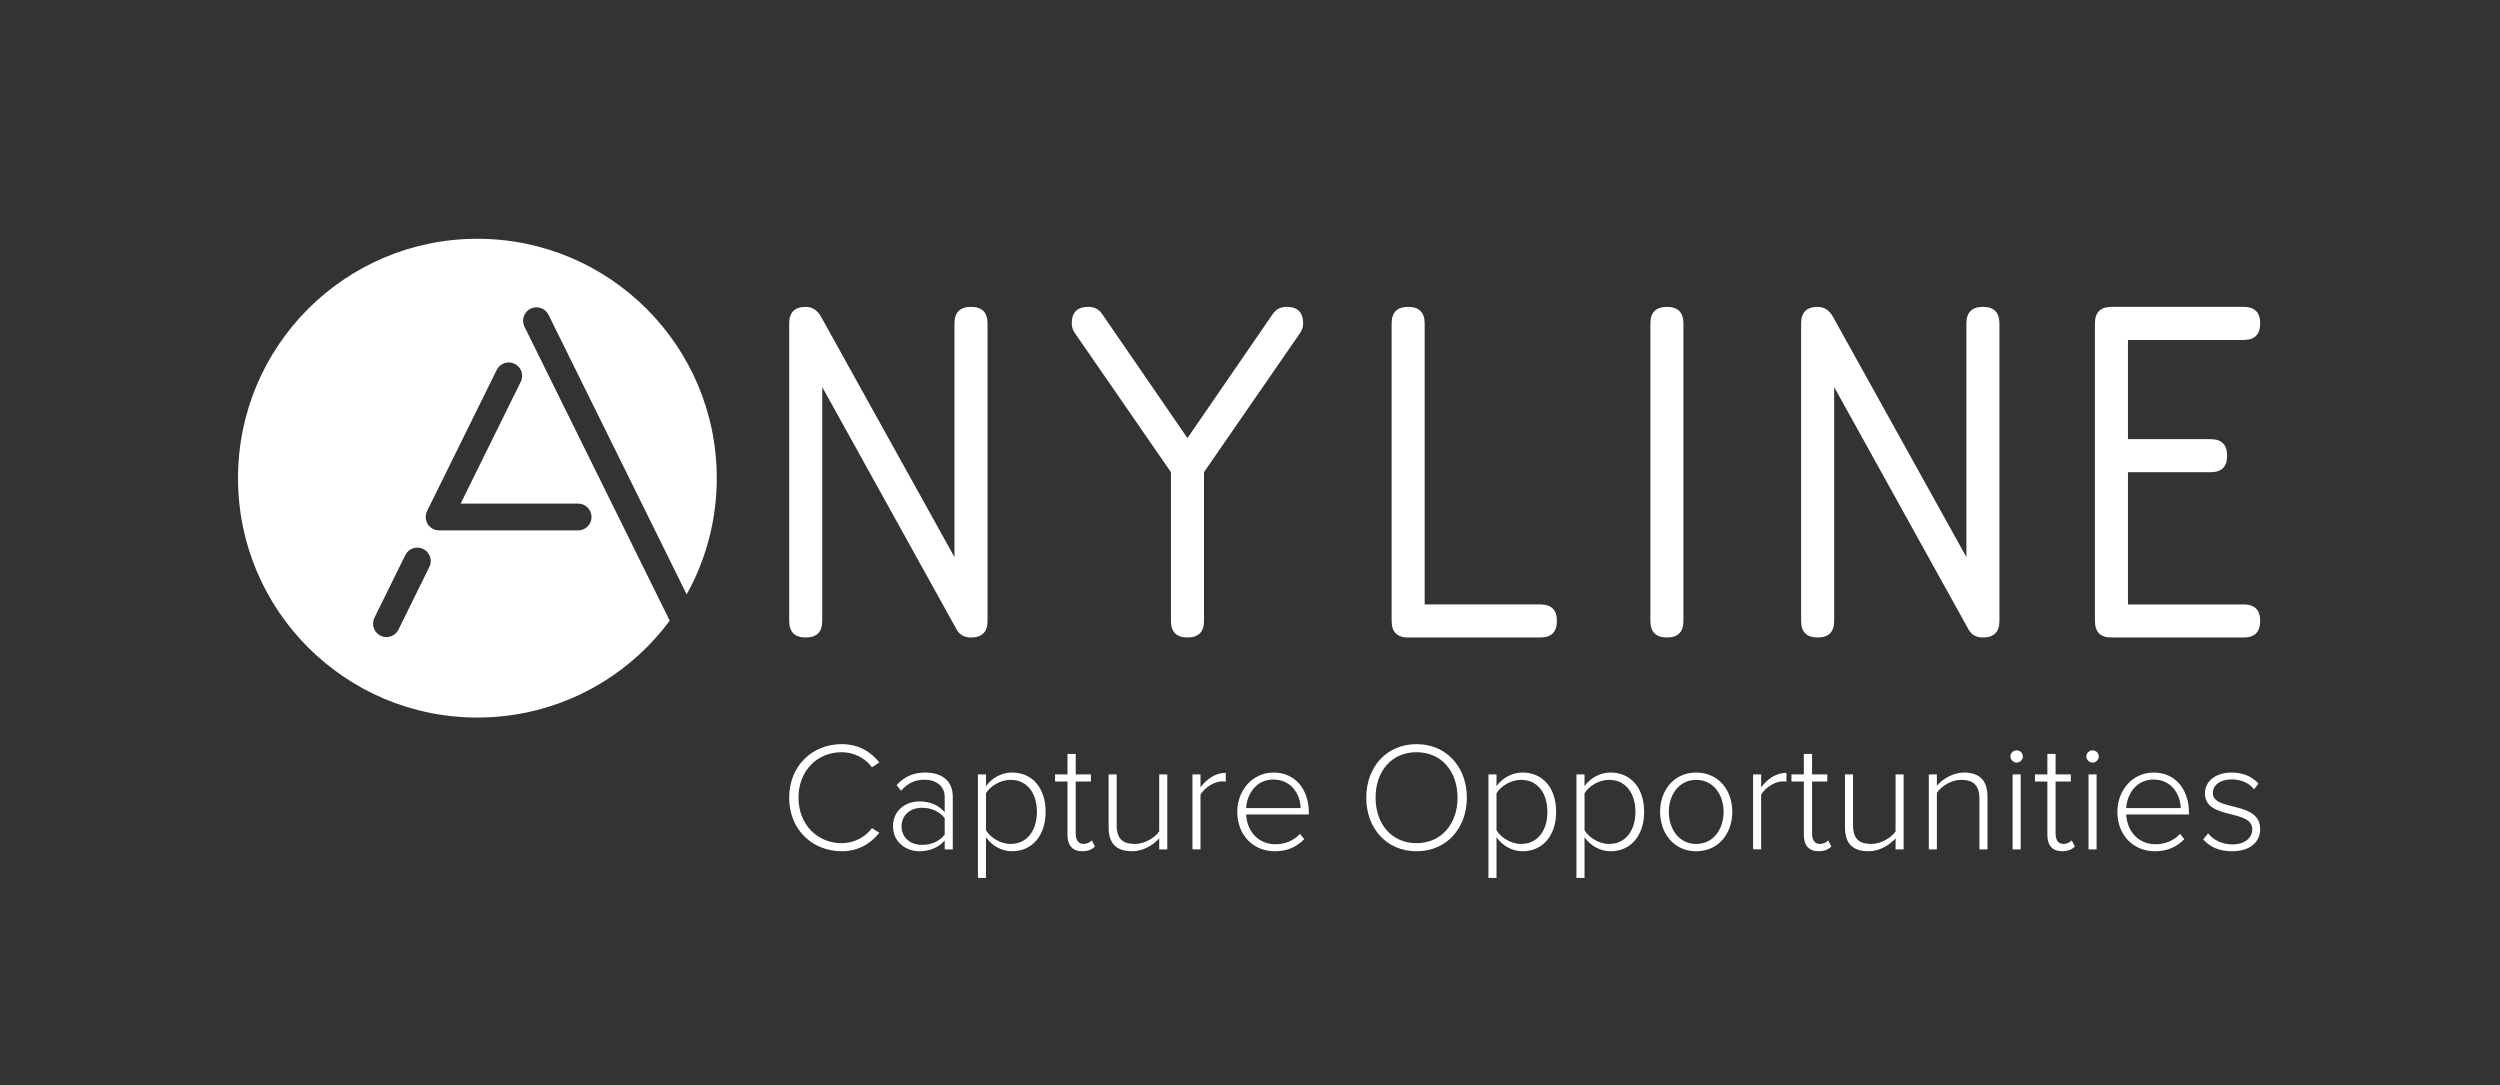 <?xml version="1.0" encoding="utf-8"?>
<!-- Generator: Adobe Illustrator 25.2.3, SVG Export Plug-In . SVG Version: 6.00 Build 0)  -->
<svg version="1.1" xmlns="http://www.w3.org/2000/svg" xmlns:xlink="http://www.w3.org/1999/xlink" x="0px" y="0px"
	 viewBox="0 0 1236.29 536.6" style="enable-background:new 0 0 1236.29 536.6;" xml:space="preserve">
<rect x="0" y="0" width="1236.29" height="536.6" fill="#333333" stroke="none"/>
<style type="text/css">
	.st0{display:none;}
	.st1{display:inline;fill:none;stroke:#000000;stroke-width:0.314;stroke-miterlimit:10;}
	.st2{display:inline;fill:none;stroke:#000000;stroke-width:0.25;stroke-miterlimit:10;}
	.st3{display:inline;fill:none;stroke:#000000;stroke-width:0.318;stroke-miterlimit:10;}
	.st4{display:inline;fill:#B2B2B2;}
	.st5{fill:#FFFFFF;}
</style>
<g id="Layer_2_copy" class="st0">
	<line class="st1" x1="-1134.09" y1="366.84" x2="-138.59" y2="366.84"/>
	<line class="st2" x1="-1138" y1="418.4" x2="-138.91" y2="418.4"/>
	<line class="st1" x1="-1134.09" y1="315.27" x2="-138.59" y2="315.27"/>
	<line class="st3" x1="-864.98" y1="158.85" x2="-864.98" y2="530.66"/>
	<line class="st3" x1="-138.02" y1="158.85" x2="-138.02" y2="530.66"/>
	<rect x="-976.59" y="367.14" class="st4" width="37.33" height="51.26"/>
	<rect x="-917.2" y="315.27" class="st4" width="37.33" height="51.26"/>
	<rect x="-1138" y="118.3" class="st4" width="118.3" height="118.3"/>
	<rect x="-138.3" y="-0.3" class="st4" width="118.3" height="118.3"/>
	<rect x="-138.3" y="418.3" class="st4" width="118.3" height="118.3"/>
	<rect x="-1256.29" class="st4" width="118.3" height="118.3"/>
	<rect x="-1256.29" y="418.3" class="st4" width="118.3" height="118.3"/>
</g>
<g id="Layer_6">
	<g>
		<path class="st5" d="M390.26,394.47c0-15.74,11.44-26.48,25.95-26.48c8.14,0,14.28,3.61,18.65,9.06l-3.68,2.38
			c-3.22-4.45-8.83-7.45-14.97-7.45c-12.05,0-21.34,9.13-21.34,22.49c0,13.2,9.29,22.49,21.34,22.49c6.14,0,11.74-2.99,14.97-7.45
			l3.68,2.3c-4.53,5.6-10.52,9.13-18.65,9.13C401.69,420.95,390.26,410.21,390.26,394.47z"/>
		<path class="st5" d="M467.17,420.03v-4.38c-3.3,3.61-7.45,5.3-12.59,5.3c-6.37,0-12.97-4.37-12.97-12.36
			c0-8.06,6.52-12.28,12.97-12.28c5.14,0,9.36,1.69,12.59,5.3v-7.52c0-5.53-4.45-8.52-9.98-8.52c-4.61,0-8.21,1.61-11.59,5.45
			l-2.23-2.76c3.84-4.14,8.14-6.22,14.28-6.22c7.52,0,13.51,3.61,13.51,11.9v26.1H467.17z M467.17,412.74v-8.14
			c-2.61-3.38-6.75-5.14-11.21-5.14c-6.14,0-10.13,3.91-10.13,9.21c0,5.22,3.99,9.13,10.13,9.13
			C460.42,417.81,464.56,416.12,467.17,412.74z"/>
		<path class="st5" d="M487.59,414.04v20.11h-3.99v-51.2h3.99v5.83c2.61-3.76,7.37-6.75,12.9-6.75c9.9,0,16.58,7.52,16.58,19.42
			c0,11.82-6.68,19.5-16.58,19.5C495.26,420.95,490.58,418.27,487.59,414.04z M512.77,401.46c0-8.98-4.68-15.81-12.97-15.81
			c-5.14,0-10.06,3.07-12.2,6.6v18.35c2.15,3.53,7.06,6.75,12.2,6.75C508.08,417.35,512.77,410.44,512.77,401.46z"/>
		<path class="st5" d="M527.89,412.89v-26.41h-6.14v-3.53h6.14v-10.13h4.07v10.13h7.52v3.53h-7.52v25.79c0,2.99,1.23,5.07,3.84,5.07
			c1.77,0,3.3-0.84,4.15-1.77l1.53,3.07c-1.46,1.38-3.22,2.3-6.29,2.3C530.26,420.95,527.89,417.96,527.89,412.89z"/>
		<path class="st5" d="M573.25,420.03v-5.45c-3.07,3.38-7.98,6.37-13.36,6.37c-7.6,0-11.67-3.53-11.67-11.9v-26.1h3.99v25.18
			c0,7.22,3.61,9.21,8.98,9.21c4.76,0,9.6-2.84,12.05-6.14v-28.25h3.99v37.08H573.25z"/>
		<path class="st5" d="M589.68,420.03v-37.08h3.99v6.37c3.15-4.15,7.37-7.14,12.51-7.14v4.37c-0.69-0.15-1.23-0.15-2-0.15
			c-3.76,0-8.83,3.38-10.52,6.6v27.02H589.68z"/>
		<path class="st5" d="M611.86,401.46c0-10.75,7.6-19.42,17.89-19.42c11.28,0,17.5,8.98,17.5,19.65v1.07h-31.01
			c0.38,8.06,5.76,14.74,14.51,14.74c4.68,0,8.98-1.77,12.13-5.14l2.07,2.61c-3.68,3.84-8.37,5.99-14.51,5.99
			C619.61,420.95,611.86,412.89,611.86,401.46z M629.67,385.49c-8.75,0-13.13,7.68-13.43,14.12h26.94
			C643.1,393.32,638.96,385.49,629.67,385.49z"/>
		<path class="st5" d="M675.64,394.47c0-14.97,9.83-26.48,24.87-26.48c14.97,0,24.87,11.51,24.87,26.48s-9.9,26.48-24.87,26.48
			C685.47,420.95,675.64,409.44,675.64,394.47z M720.78,394.47c0-13.05-7.98-22.49-20.27-22.49c-12.44,0-20.26,9.44-20.26,22.49
			c0,12.9,7.83,22.49,20.26,22.49C712.8,416.96,720.78,407.37,720.78,394.47z"/>
		<path class="st5" d="M740.05,414.04v20.11h-3.99v-51.2h3.99v5.83c2.61-3.76,7.37-6.75,12.9-6.75c9.9,0,16.58,7.52,16.58,19.42
			c0,11.82-6.68,19.5-16.58,19.5C747.72,420.95,743.04,418.27,740.05,414.04z M765.22,401.46c0-8.98-4.68-15.81-12.97-15.81
			c-5.14,0-10.06,3.07-12.2,6.6v18.35c2.15,3.53,7.06,6.75,12.2,6.75C760.54,417.35,765.22,410.44,765.22,401.46z"/>
		<path class="st5" d="M783.57,414.04v20.11h-3.99v-51.2h3.99v5.83c2.61-3.76,7.37-6.75,12.9-6.75c9.9,0,16.58,7.52,16.58,19.42
			c0,11.82-6.68,19.5-16.58,19.5C791.25,420.95,786.56,418.27,783.57,414.04z M808.75,401.46c0-8.98-4.68-15.81-12.97-15.81
			c-5.14,0-10.06,3.07-12.2,6.6v18.35c2.15,3.53,7.06,6.75,12.2,6.75C804.06,417.35,808.75,410.44,808.75,401.46z"/>
		<path class="st5" d="M820.95,401.46c0-10.82,6.99-19.42,17.81-19.42c10.98,0,17.89,8.6,17.89,19.42s-6.91,19.5-17.89,19.5
			C827.94,420.95,820.95,412.28,820.95,401.46z M852.35,401.46c0-8.21-4.84-15.81-13.59-15.81c-8.6,0-13.51,7.6-13.51,15.81
			c0,8.29,4.91,15.89,13.51,15.89C847.51,417.35,852.35,409.75,852.35,401.46z"/>
		<path class="st5" d="M866.93,420.03v-37.08h3.99v6.37c3.15-4.15,7.37-7.14,12.51-7.14v4.37c-0.69-0.15-1.23-0.15-2-0.15
			c-3.76,0-8.83,3.38-10.52,6.6v27.02H866.93z"/>
		<path class="st5" d="M892.03,412.89v-26.41h-6.14v-3.53h6.14v-10.13h4.07v10.13h7.52v3.53h-7.52v25.79c0,2.99,1.23,5.07,3.84,5.07
			c1.77,0,3.3-0.84,4.15-1.77l1.53,3.07c-1.46,1.38-3.22,2.3-6.29,2.3C894.41,420.95,892.03,417.96,892.03,412.89z"/>
		<path class="st5" d="M937.4,420.03v-5.45c-3.07,3.38-7.98,6.37-13.36,6.37c-7.6,0-11.67-3.53-11.67-11.9v-26.1h3.99v25.18
			c0,7.22,3.61,9.21,8.98,9.21c4.76,0,9.6-2.84,12.05-6.14v-28.25h3.99v37.08H937.4z"/>
		<path class="st5" d="M978.85,420.03v-25.1c0-7.14-3.61-9.29-8.98-9.29c-4.76,0-9.67,2.99-12.05,6.37v28.02h-3.99v-37.08h3.99v5.6
			c2.69-3.22,7.98-6.52,13.36-6.52c7.52,0,11.67,3.68,11.67,12.05v25.95H978.85z"/>
		<path class="st5" d="M994.2,374.05c0-1.69,1.46-2.99,3.07-2.99c1.69,0,3.07,1.31,3.07,2.99c0,1.69-1.38,3.07-3.07,3.07
			C995.65,377.12,994.2,375.74,994.2,374.05z M995.27,420.03v-37.08h3.99v37.08H995.27z"/>
		<path class="st5" d="M1012.46,412.89v-26.41h-6.14v-3.53h6.14v-10.13h4.07v10.13h7.52v3.53h-7.52v25.79
			c0,2.99,1.23,5.07,3.84,5.07c1.77,0,3.3-0.84,4.15-1.77l1.53,3.07c-1.46,1.38-3.22,2.3-6.29,2.3
			C1014.84,420.95,1012.46,417.96,1012.46,412.89z"/>
		<path class="st5" d="M1031.73,374.05c0-1.69,1.46-2.99,3.07-2.99c1.69,0,3.07,1.31,3.07,2.99c0,1.69-1.38,3.07-3.07,3.07
			C1033.19,377.12,1031.73,375.74,1031.73,374.05z M1032.81,420.03v-37.08h3.99v37.08H1032.81z"/>
		<path class="st5" d="M1047.08,401.46c0-10.75,7.6-19.42,17.89-19.42c11.28,0,17.5,8.98,17.5,19.65v1.07h-31.01
			c0.38,8.06,5.76,14.74,14.51,14.74c4.68,0,8.98-1.77,12.13-5.14l2.07,2.61c-3.68,3.84-8.37,5.99-14.51,5.99
			C1054.84,420.95,1047.08,412.89,1047.08,401.46z M1064.89,385.49c-8.75,0-13.13,7.68-13.43,14.12h26.94
			C1078.32,393.32,1074.18,385.49,1064.89,385.49z"/>
		<path class="st5" d="M1089.53,415.12l2.38-2.99c2.38,2.99,6.76,5.45,11.97,5.45c6.22,0,9.9-3.22,9.9-7.52
			c0-10.13-23.41-4.45-23.41-17.73c0-5.68,4.84-10.29,13.2-10.29c6.37,0,10.59,2.46,13.28,5.45l-2.23,2.84
			c-2.15-2.92-6.14-4.91-11.05-4.91c-5.76,0-9.29,2.92-9.29,6.75c0,9.29,23.41,3.61,23.41,17.89c0,5.99-4.61,10.9-13.89,10.9
			C1097.82,420.95,1093.21,419.19,1089.53,415.12z"/>
	</g>
</g>
<g id="Layer_7">
</g>
<g id="Layer_1">
	<g>
		<path class="st5" d="M1117.7,159.94c0-5.45-2.72-8.18-8.17-8.18h-65.39c-5.45,0-8.17,2.73-8.17,8.18v147.14
			c0,5.45,2.72,8.17,8.17,8.17h65.39c5.45,0,8.17-2.72,8.17-8.17c0-5.45-2.72-8.17-8.17-8.17h-57.22v-65.39h40.87
			c5.45,0,8.17-2.73,8.17-8.17c0-5.45-2.73-8.18-8.17-8.18h-40.87v-49.05h57.22C1114.98,168.11,1117.7,165.39,1117.7,159.94
			L1117.7,159.94z"/>
		<path class="st5" d="M988.75,307.07V159.94c0-5.45-2.73-8.18-8.17-8.18c-5.45,0-8.17,2.73-8.17,8.18v115.55l-66.01-118.9
			c-1.82-3.22-4.34-4.83-7.55-4.83c-5.45,0-8.17,2.73-8.17,8.18v147.14c0,5.45,2.72,8.17,8.17,8.17c5.45,0,8.17-2.72,8.17-8.17
			V191.4l66.38,119.76c1.49,2.73,3.88,4.09,7.18,4.09C986.02,315.25,988.75,312.52,988.75,307.07L988.75,307.07z"/>
		<path class="st5" d="M832.48,307.07V159.94c0-5.45-2.72-8.18-8.17-8.18c-5.45,0-8.17,2.73-8.17,8.18v147.14
			c0,5.45,2.73,8.17,8.17,8.17C829.76,315.25,832.48,312.52,832.48,307.07L832.48,307.07z"/>
		<path class="st5" d="M769.91,307.07c0-5.45-2.72-8.17-8.17-8.17h-57.22V159.94c0-5.45-2.72-8.18-8.17-8.18s-8.17,2.73-8.17,8.18
			v147.14c0,5.45,2.72,8.17,8.17,8.17h65.39C767.18,315.25,769.91,312.52,769.91,307.07L769.91,307.07z"/>
		<path class="st5" d="M642.94,164.64c0.99-1.4,1.49-2.97,1.49-4.71c0-5.45-2.73-8.18-8.18-8.18c-2.97,0-5.24,1.16-6.81,3.47
			l-42.23,61.43l-42.23-61.43c-1.57-2.31-3.84-3.47-6.81-3.47c-5.45,0-8.17,2.73-8.17,8.18c0,1.73,0.5,3.3,1.49,4.71l47.56,68.86
			v73.57c0,5.45,2.72,8.17,8.17,8.17c5.45,0,8.17-2.72,8.17-8.17v-73.57L642.94,164.64L642.94,164.64z"/>
		<path class="st5" d="M488.35,307.07V159.94c0-5.45-2.72-8.18-8.17-8.18s-8.18,2.73-8.18,8.18v115.55l-66.01-118.9
			c-1.82-3.22-4.33-4.83-7.55-4.83c-5.45,0-8.17,2.73-8.17,8.18v147.14c0,5.45,2.72,8.17,8.17,8.17c5.45,0,8.17-2.72,8.17-8.17
			V191.4l66.38,119.76c1.49,2.73,3.88,4.09,7.18,4.09C485.62,315.25,488.35,312.52,488.35,307.07L488.35,307.07z"/>
		<path class="st5" d="M354.45,236.46c0-65.38-53-118.38-118.38-118.38c-65.38,0-118.37,53-118.37,118.38
			c0,65.38,53,118.38,118.37,118.38c38.98,0,73.56-18.85,95.12-47.92l-71.84-145.39c-1.62-3.28-0.28-7.26,3.01-8.88
			c3.28-1.62,7.26-0.28,8.88,3.01l68.33,138.27C349.04,276.9,354.45,257.32,354.45,236.46L354.45,236.46z M209.31,271.47
			c3.28,1.62,4.63,5.59,3.02,8.88l-15.28,31c-1.15,2.33-3.48,3.68-5.91,3.7h-0.09c-0.97-0.01-1.95-0.23-2.87-0.68
			c-3.28-1.62-4.63-5.59-3.02-8.88l15.28-31C202.05,271.21,206.03,269.86,209.31,271.47L209.31,271.47z M257.53,188.79l-29.73,60.25
			h58.09c3.66,0,6.63,2.97,6.63,6.63c0,3.66-2.97,6.63-6.63,6.63c0,0-68.68,0-68.76,0c-0.98,0-1.99-0.22-2.93-0.69
			c-3.28-1.62-4.63-5.6-3.01-8.88l34.45-69.81c1.62-3.28,5.6-4.63,8.88-3.01C257.8,181.53,259.15,185.51,257.53,188.79
			L257.53,188.79z"/>
	</g>
</g>
</svg>
